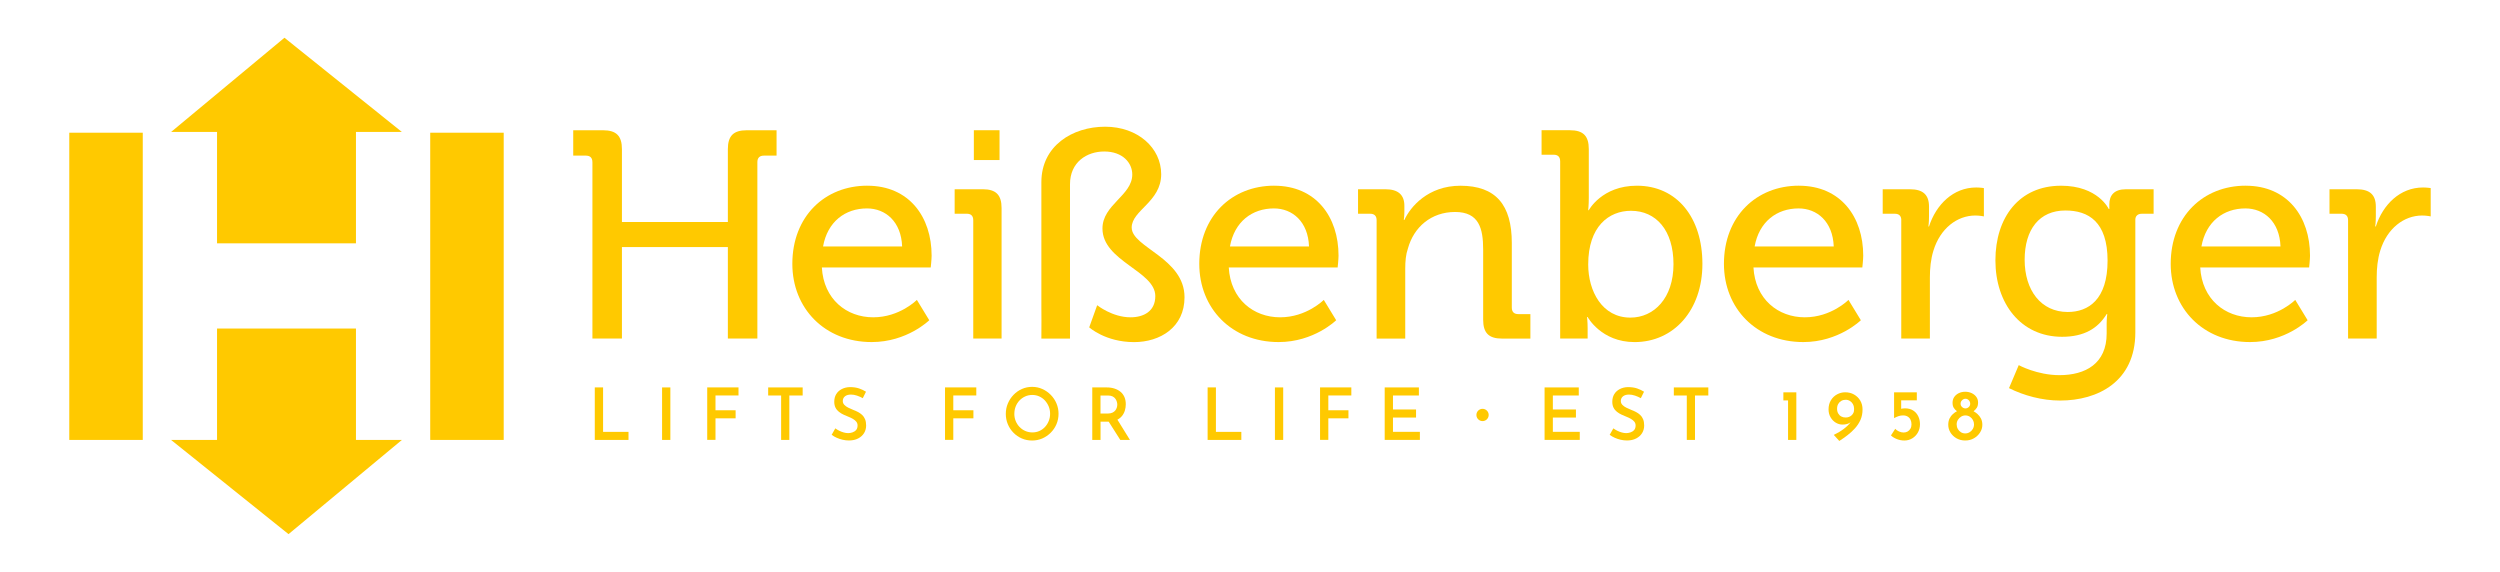 <?xml version="1.0" encoding="UTF-8"?>
<svg id="Livello_1" data-name="Livello 1" xmlns="http://www.w3.org/2000/svg" viewBox="0 0 1099.56 251.54">
  <defs>
    <style>
      .cls-1 {
        fill: #ffc900;
      }
    </style>
  </defs>
  <g>
    <rect class="cls-1" x="30.47" y="58.37" width="32.32" height="135.12"/>
    <rect class="cls-1" x="189.22" y="58.37" width="32.32" height="135.12"/>
    <polygon class="cls-1" points="95.46 58.04 95.46 107.03 156.56 107.03 156.56 58.04 176.76 58.04 125.11 16.6 75.25 58.04 95.46 58.04"/>
    <polygon class="cls-1" points="156.56 193.5 156.56 144.51 95.46 144.51 95.46 193.5 75.25 193.5 126.9 234.93 176.76 193.5 156.56 193.5"/>
  </g>
  <g>
    <path class="cls-1" d="M260.55,71.3c0-1.94-1.04-2.85-2.85-2.85h-5.58v-11.16h13.11c5.84,0,8.31,2.47,8.31,8.31v32.05h46.59v-32.05c0-5.84,2.47-8.31,8.31-8.31h13.11v11.16h-5.58c-1.82,0-2.86.91-2.86,2.85v77.61h-12.98v-40.23h-46.59v40.23h-12.98v-77.61Z"/>
    <path class="cls-1" d="M381.46,81.68c18.43,0,28.29,13.76,28.29,30.76,0,1.69-.39,5.19-.39,5.19h-47.89c.78,14.01,10.9,21.93,22.58,21.93s19.21-7.66,19.21-7.66l5.45,8.95s-9.74,9.6-25.31,9.6c-20.76,0-34.91-14.92-34.91-34.39,0-20.9,14.28-34.39,32.97-34.39M396.78,108.41c-.39-10.9-7.27-16.74-15.45-16.74-9.6,0-17.39,5.84-19.33,16.74h34.78Z"/>
    <g>
      <rect class="cls-1" x="428.32" y="57.28" width="11.3" height="13.11"/>
      <path class="cls-1" d="M440.52,91.54c0-5.84-2.47-8.31-8.31-8.31h-12.33v10.77h5.33c1.82,0,2.85.91,2.85,2.85v52.04h12.46v-57.36Z"/>
    </g>
    <path class="cls-1" d="M497.74,100.11c0-7.66,12.98-11.29,12.98-23.49,0-11.55-10.25-20.89-24.66-20.89s-28.04,8.44-28.04,24.4v55.16c0,.88.09,9.81,0,13.63h12.59v-67.88c0-9.74,7.4-14.41,15.06-14.41,8.18,0,12.33,5.06,12.33,10.12,0,9.22-13.11,13.24-13.11,23.75,0,14.41,23.24,18.69,23.24,29.72,0,6.75-5.19,9.34-10.9,9.34-8.05,0-14.67-5.32-14.67-5.32l-3.5,9.74s7.14,6.49,19.73,6.49c11.42,0,22.19-6.49,22.19-19.73,0-17.26-23.23-21.93-23.23-30.63Z"/>
    <path class="cls-1" d="M560.43,81.68c18.43,0,28.29,13.76,28.29,30.76,0,1.69-.39,5.19-.39,5.19h-47.89c.78,14.01,10.9,21.93,22.58,21.93s19.21-7.66,19.21-7.66l5.45,8.95s-9.73,9.6-25.3,9.6c-20.77,0-34.91-14.92-34.91-34.39,0-20.9,14.28-34.39,32.97-34.39M575.74,108.41c-.39-10.9-7.27-16.74-15.44-16.74-9.6,0-17.39,5.84-19.34,16.74h34.78Z"/>
    <path class="cls-1" d="M605.47,96.86c0-1.94-1.04-2.85-2.85-2.85h-5.32v-10.77h12.07c5.58,0,8.31,2.47,8.31,7.27v2.47c0,2.07-.26,3.76-.26,3.76h.26c2.6-5.71,10.38-15.05,24.66-15.05,15.57,0,22.59,8.43,22.59,25.18v28.42c0,1.95,1.04,2.86,2.85,2.86h5.32v10.77h-12.46c-5.84,0-8.31-2.47-8.31-8.31v-30.89c0-9.22-1.82-16.49-12.33-16.49s-18.17,6.62-20.77,16.09c-.91,2.6-1.17,5.58-1.17,8.83v30.76h-12.59v-52.04Z"/>
    <path class="cls-1" d="M686.19,70.91c0-1.95-1.04-2.86-2.85-2.86h-5.32v-10.77h12.46c5.84,0,8.31,2.47,8.31,8.31v21.41c0,3.12-.26,5.45-.26,5.45h.26s5.71-10.77,21.15-10.77c17.65,0,28.82,14.01,28.82,34.39s-12.59,34.39-29.85,34.39c-14.66,0-20.63-11.03-20.63-11.03h-.26s.26,2.08.26,4.93v4.54h-12.08v-78ZM717.09,139.69c10.38,0,18.95-8.57,18.95-23.49s-7.66-23.49-18.69-23.49c-9.74,0-18.82,6.88-18.82,23.62,0,11.68,6.1,23.36,18.56,23.36"/>
    <path class="cls-1" d="M791.2,81.68c18.43,0,28.29,13.76,28.29,30.76,0,1.69-.39,5.19-.39,5.19h-47.89c.78,14.01,10.9,21.93,22.58,21.93s19.21-7.66,19.21-7.66l5.45,8.95s-9.74,9.6-25.31,9.6c-20.77,0-34.91-14.92-34.91-34.39,0-20.9,14.28-34.39,32.97-34.39M806.52,108.41c-.39-10.9-7.27-16.74-15.45-16.74-9.6,0-17.39,5.84-19.34,16.74h34.79Z"/>
    <path class="cls-1" d="M836.24,96.86c0-1.94-1.04-2.85-2.86-2.85h-5.32v-10.77h11.93c5.71,0,8.44,2.34,8.44,7.66v4.15c0,2.6-.26,4.54-.26,4.54h.26c3.11-9.6,10.64-17.13,20.76-17.13,1.68,0,3.37.26,3.37.26v12.46s-1.69-.39-3.76-.39c-8.05,0-15.45,5.71-18.43,15.44-1.17,3.77-1.56,7.79-1.56,11.81v26.86h-12.59v-52.04Z"/>
    <path class="cls-1" d="M906.46,81.68c16.35,0,21.02,10.25,21.02,10.25h.26v-2.08c0-3.89,2.08-6.61,7.27-6.61h12.2v10.77h-5.19c-1.68,0-2.85.91-2.85,2.6v49.58c0,21.67-16.49,29.98-33.1,29.98-7.92,0-15.96-2.21-22.46-5.46l4.28-10.12s8.05,4.41,17.91,4.41c11.42,0,20.76-5.06,20.76-18.3v-4.41c0-2.08.26-4.15.26-4.15h-.26c-3.89,6.36-9.99,9.99-19.6,9.99-18.17,0-29.33-14.66-29.33-33.61s10.51-32.83,28.81-32.83M926.96,114.64c0-17.13-8.44-22.06-18.56-22.06-11.42,0-17.91,8.31-17.91,21.67s7.13,22.97,18.95,22.97c9.09,0,17.52-5.45,17.52-22.59"/>
    <path class="cls-1" d="M987.71,81.68c18.43,0,28.29,13.76,28.29,30.76,0,1.69-.39,5.19-.39,5.19h-47.9c.78,14.01,10.9,21.93,22.58,21.93s19.21-7.66,19.21-7.66l5.45,8.95s-9.74,9.6-25.31,9.6c-20.76,0-34.91-14.92-34.91-34.39,0-20.9,14.28-34.39,32.97-34.39M1003.02,108.41c-.39-10.9-7.27-16.74-15.44-16.74-9.6,0-17.39,5.84-19.34,16.74h34.78Z"/>
    <path class="cls-1" d="M1032.74,96.86c0-1.94-1.04-2.85-2.85-2.85h-5.32v-10.77h11.94c5.71,0,8.44,2.34,8.44,7.66v4.15c0,2.6-.26,4.54-.26,4.54h.26c3.11-9.6,10.64-17.13,20.76-17.13,1.68,0,3.37.26,3.37.26v12.46s-1.69-.39-3.76-.39c-8.05,0-15.45,5.71-18.43,15.44-1.17,3.77-1.56,7.79-1.56,11.81v26.86h-12.59v-52.04Z"/>
  </g>
  <g>
    <path class="cls-1" d="M261.61,170.4h3.64v19.54h11.18v3.55h-14.83v-23.09Z"/>
    <path class="cls-1" d="M291.2,170.4h3.64v23.09h-3.64v-23.09Z"/>
    <path class="cls-1" d="M311.04,170.4h13.77v3.55h-10.12v6.5h8.85v3.55h-8.85v9.48h-3.64v-23.09Z"/>
    <path class="cls-1" d="M337.86,170.4h15.17v3.55h-5.86v19.54h-3.61v-19.54h-5.7v-3.55Z"/>
    <path class="cls-1" d="M379.5,175.13c-.81-.44-1.67-.82-2.58-1.13-.91-.31-1.79-.46-2.62-.46-1.12,0-2,.25-2.65.76-.64.51-.97,1.21-.97,2.09,0,.63.22,1.19.67,1.67.45.48,1.02.89,1.73,1.24.71.35,1.45.68,2.24,1,.69.25,1.36.56,2.02.9.67.35,1.27.77,1.82,1.27s.99,1.13,1.31,1.9c.32.77.48,1.7.48,2.77,0,1.23-.3,2.33-.89,3.31-.59.98-1.46,1.78-2.6,2.38-1.14.6-2.5.9-4.08.9-.96,0-1.88-.11-2.79-.32s-1.76-.5-2.57-.86c-.81-.36-1.56-.79-2.24-1.3l1.62-2.85c.5.38,1.07.73,1.71,1.05.64.32,1.3.57,1.98.76.67.19,1.32.29,1.95.29s1.26-.11,1.92-.33c.65-.22,1.19-.58,1.6-1.06.42-.49.62-1.14.62-1.97,0-.66-.19-1.21-.56-1.67-.37-.45-.86-.86-1.45-1.21-.59-.35-1.24-.66-1.95-.94-.68-.27-1.4-.58-2.15-.92-.75-.34-1.44-.76-2.07-1.25-.63-.5-1.14-1.1-1.51-1.82-.37-.72-.56-1.6-.56-2.63,0-1.27.28-2.37.84-3.31s1.37-1.69,2.41-2.24c1.05-.55,2.24-.85,3.57-.89,1.6,0,2.96.2,4.1.59,1.13.39,2.14.87,3.04,1.44l-1.4,2.82Z"/>
    <path class="cls-1" d="M415.63,170.4h13.77v3.55h-10.12v6.5h8.85v3.55h-8.85v9.48h-3.64v-23.09Z"/>
    <path class="cls-1" d="M442.38,181.98c0-1.59.3-3.09.9-4.52.6-1.43,1.43-2.69,2.49-3.79,1.06-1.1,2.28-1.96,3.67-2.58,1.39-.62,2.9-.94,4.52-.94s3.07.31,4.47.94c1.4.62,2.64,1.49,3.72,2.58,1.08,1.1,1.92,2.36,2.52,3.79.6,1.43.9,2.93.9,4.52s-.3,3.15-.9,4.57c-.6,1.42-1.45,2.67-2.54,3.76-1.09,1.09-2.33,1.93-3.72,2.54-1.39.6-2.89.9-4.49.9s-3.09-.3-4.49-.9c-1.39-.6-2.62-1.44-3.67-2.51-1.06-1.07-1.89-2.31-2.49-3.74s-.9-2.97-.9-4.61ZM446.12,181.95c0,1.16.2,2.24.61,3.23.41.99.97,1.87,1.7,2.62.73.75,1.57,1.34,2.54,1.76.97.42,2,.63,3.1.63s2.12-.21,3.07-.63c.94-.42,1.76-1.01,2.46-1.76.7-.75,1.25-1.62,1.65-2.62.41-.99.61-2.06.61-3.2s-.21-2.24-.62-3.23c-.42-.99-.98-1.87-1.68-2.63s-1.54-1.35-2.49-1.78-1.98-.63-3.08-.63-2.13.22-3.08.65c-.96.43-1.79,1.03-2.51,1.78-.72.75-1.27,1.63-1.67,2.63-.39,1-.59,2.07-.59,3.19Z"/>
    <path class="cls-1" d="M486.8,170.4c1.25,0,2.38.17,3.41.51,1.03.34,1.91.82,2.65,1.44.74.62,1.3,1.39,1.7,2.3.39.91.59,1.97.59,3.17,0,.91-.13,1.82-.4,2.73-.27.91-.71,1.73-1.32,2.47-.61.74-1.42,1.33-2.41,1.78-1,.44-2.22.67-3.67.67h-3.3v8.02h-3.64v-23.09h6.42ZM487.27,181.88c.79,0,1.45-.13,1.99-.38.54-.25.97-.58,1.28-.98.31-.4.53-.83.67-1.28.13-.45.2-.88.2-1.28,0-.38-.06-.8-.19-1.25-.12-.45-.34-.89-.64-1.32-.3-.42-.71-.77-1.23-1.03-.52-.26-1.17-.4-1.96-.4h-3.36v7.93h3.24ZM491.19,184.14l5.79,9.36h-4.24l-5.89-9.26,4.33-.1Z"/>
    <path class="cls-1" d="M531.15,170.4h3.64v19.54h11.18v3.55h-14.83v-23.09Z"/>
    <path class="cls-1" d="M560.74,170.4h3.64v23.09h-3.64v-23.09Z"/>
    <path class="cls-1" d="M580.58,170.4h13.77v3.55h-10.12v6.5h8.85v3.55h-8.85v9.48h-3.64v-23.09Z"/>
    <path class="cls-1" d="M609.02,170.4h15.04v3.55h-11.4v6.15h10.15v3.55h-10.15v6.28h11.84v3.55h-15.48v-23.09Z"/>
    <path class="cls-1" d="M679.34,170.4h15.04v3.55h-11.4v6.15h10.15v3.55h-10.15v6.28h11.84v3.55h-15.48v-23.09Z"/>
    <path class="cls-1" d="M721.7,175.13c-.81-.44-1.67-.82-2.58-1.13-.91-.31-1.79-.46-2.62-.46-1.12,0-2,.25-2.65.76-.64.51-.97,1.21-.97,2.09,0,.63.22,1.19.67,1.67.45.48,1.02.89,1.73,1.24.71.35,1.45.68,2.24,1,.69.25,1.36.56,2.02.9.67.35,1.27.77,1.82,1.27s.99,1.13,1.31,1.9c.32.77.48,1.7.48,2.77,0,1.23-.3,2.33-.89,3.31-.59.98-1.46,1.78-2.6,2.38-1.14.6-2.5.9-4.08.9-.96,0-1.88-.11-2.79-.32s-1.76-.5-2.57-.86c-.81-.36-1.56-.79-2.24-1.3l1.62-2.85c.5.38,1.07.73,1.71,1.05.64.32,1.3.57,1.98.76.67.19,1.32.29,1.95.29s1.26-.11,1.92-.33c.65-.22,1.19-.58,1.6-1.06.42-.49.62-1.14.62-1.97,0-.66-.19-1.21-.56-1.67-.37-.45-.86-.86-1.45-1.21-.59-.35-1.24-.66-1.95-.94-.68-.27-1.4-.58-2.15-.92-.75-.34-1.44-.76-2.07-1.25-.63-.5-1.14-1.1-1.51-1.82-.37-.72-.56-1.6-.56-2.63,0-1.27.28-2.37.84-3.31s1.37-1.69,2.41-2.24c1.05-.55,2.24-.85,3.57-.89,1.6,0,2.96.2,4.1.59,1.13.39,2.14.87,3.04,1.44l-1.4,2.82Z"/>
    <path class="cls-1" d="M736.19,170.4h15.17v3.55h-5.86v19.54h-3.61v-19.54h-5.7v-3.55Z"/>
    <path class="cls-1" d="M784.37,172.56h5.7v20.93h-3.64v-17.38h-2.06v-3.55Z"/>
    <path class="cls-1" d="M810.35,186.74c-1.02,0-1.99-.28-2.93-.84-.93-.56-1.7-1.35-2.29-2.36-.59-1.01-.89-2.18-.89-3.49,0-1.54.35-2.88,1.04-4.01.7-1.13,1.6-2,2.73-2.6,1.12-.6,2.3-.9,3.55-.9,1.45,0,2.75.32,3.89.97,1.14.65,2.05,1.53,2.73,2.66.67,1.13,1.01,2.44,1.01,3.92,0,1.69-.3,3.21-.9,4.57-.6,1.35-1.4,2.58-2.4,3.69-1,1.11-2.09,2.12-3.29,3.04-1.19.92-2.4,1.77-3.63,2.55l-2.43-2.66c1.7-.82,3.19-1.72,4.45-2.68,1.27-.96,2.26-1.94,2.99-2.93.73-.99,1.11-1.94,1.15-2.85l1,.09c-.6,1.21-1.33,2.15-2.2,2.82-.86.68-2.06,1.01-3.6,1.01ZM811.75,183.63c1.06,0,1.94-.33,2.65-.98.71-.66,1.06-1.46,1.06-2.41v-.67c-.02-.68-.19-1.29-.51-1.86-.32-.56-.76-1.02-1.32-1.36-.56-.35-1.18-.52-1.87-.52s-1.34.16-1.92.49c-.57.33-1.02.78-1.35,1.36-.33.58-.5,1.28-.5,2.11s.17,1.5.51,2.08c.34.58.79,1.02,1.35,1.32.56.3,1.19.44,1.9.44Z"/>
    <path class="cls-1" d="M837.57,193.75c-1.14,0-2.25-.22-3.33-.65-1.08-.43-1.93-.97-2.55-1.6l1.9-2.92c.39.49.94.88,1.63,1.19.7.31,1.38.46,2.04.46s1.25-.15,1.76-.44c.51-.3.92-.71,1.23-1.24.31-.53.47-1.16.47-1.9s-.14-1.44-.42-2.03-.7-1.06-1.26-1.4c-.56-.34-1.24-.51-2.02-.51-.71,0-1.35.1-1.95.3-.59.2-1.25.49-1.98.87h-.03v-11.32h10v3.52h-6.88v4.57l-.44-.76c.33-.08.68-.15,1.04-.21s.72-.08,1.07-.08c1.43,0,2.64.32,3.61.95.98.63,1.72,1.48,2.23,2.54.51,1.06.76,2.21.76,3.46,0,1.35-.3,2.57-.9,3.65-.6,1.08-1.42,1.94-2.46,2.58s-2.21.97-3.52.97Z"/>
    <path class="cls-1" d="M857.47,184.03c.39-.77.89-1.42,1.49-1.95.6-.53,1.18-.93,1.75-1.21-.56-.42-1.02-.92-1.39-1.49s-.54-1.32-.54-2.25.24-1.79.73-2.51c.49-.72,1.16-1.28,2.01-1.7.85-.41,1.8-.62,2.83-.62s2.01.21,2.87.62c.85.41,1.53.97,2.03,1.67.5.7.75,1.5.75,2.41,0,.99-.19,1.78-.56,2.35s-.85,1.08-1.43,1.52c.58.32,1.17.73,1.76,1.25.59.52,1.09,1.17,1.5,1.95.4.78.61,1.7.61,2.76,0,1.21-.33,2.33-1,3.38-.67,1.05-1.56,1.9-2.69,2.55-1.13.66-2.41.98-3.85.98s-2.71-.33-3.85-.98c-1.13-.66-2.01-1.51-2.65-2.55-.63-1.05-.95-2.17-.95-3.38,0-1.1.2-2.03.59-2.81ZM861.1,188.67c.34.61.8,1.09,1.37,1.44.57.35,1.2.52,1.88.52s1.32-.17,1.92-.52c.59-.35,1.06-.83,1.42-1.44.35-.61.53-1.29.53-2.03,0-.7-.17-1.34-.5-1.93-.33-.59-.78-1.07-1.34-1.43-.56-.36-1.19-.55-1.9-.57-.69,0-1.32.17-1.9.52-.58.35-1.06.82-1.43,1.41s-.56,1.26-.56,2,.17,1.42.51,2.03ZM862.97,179.03c.45.4.94.6,1.48.6s1.02-.2,1.45-.6c.43-.4.64-.89.64-1.46s-.21-1.1-.62-1.54c-.42-.43-.9-.65-1.46-.65s-1.06.22-1.5.65c-.44.43-.65.95-.65,1.54s.22,1.06.67,1.46Z"/>
  </g>
  <circle class="cls-1" cx="652.06" cy="182.51" r="2.7"/>
</svg>